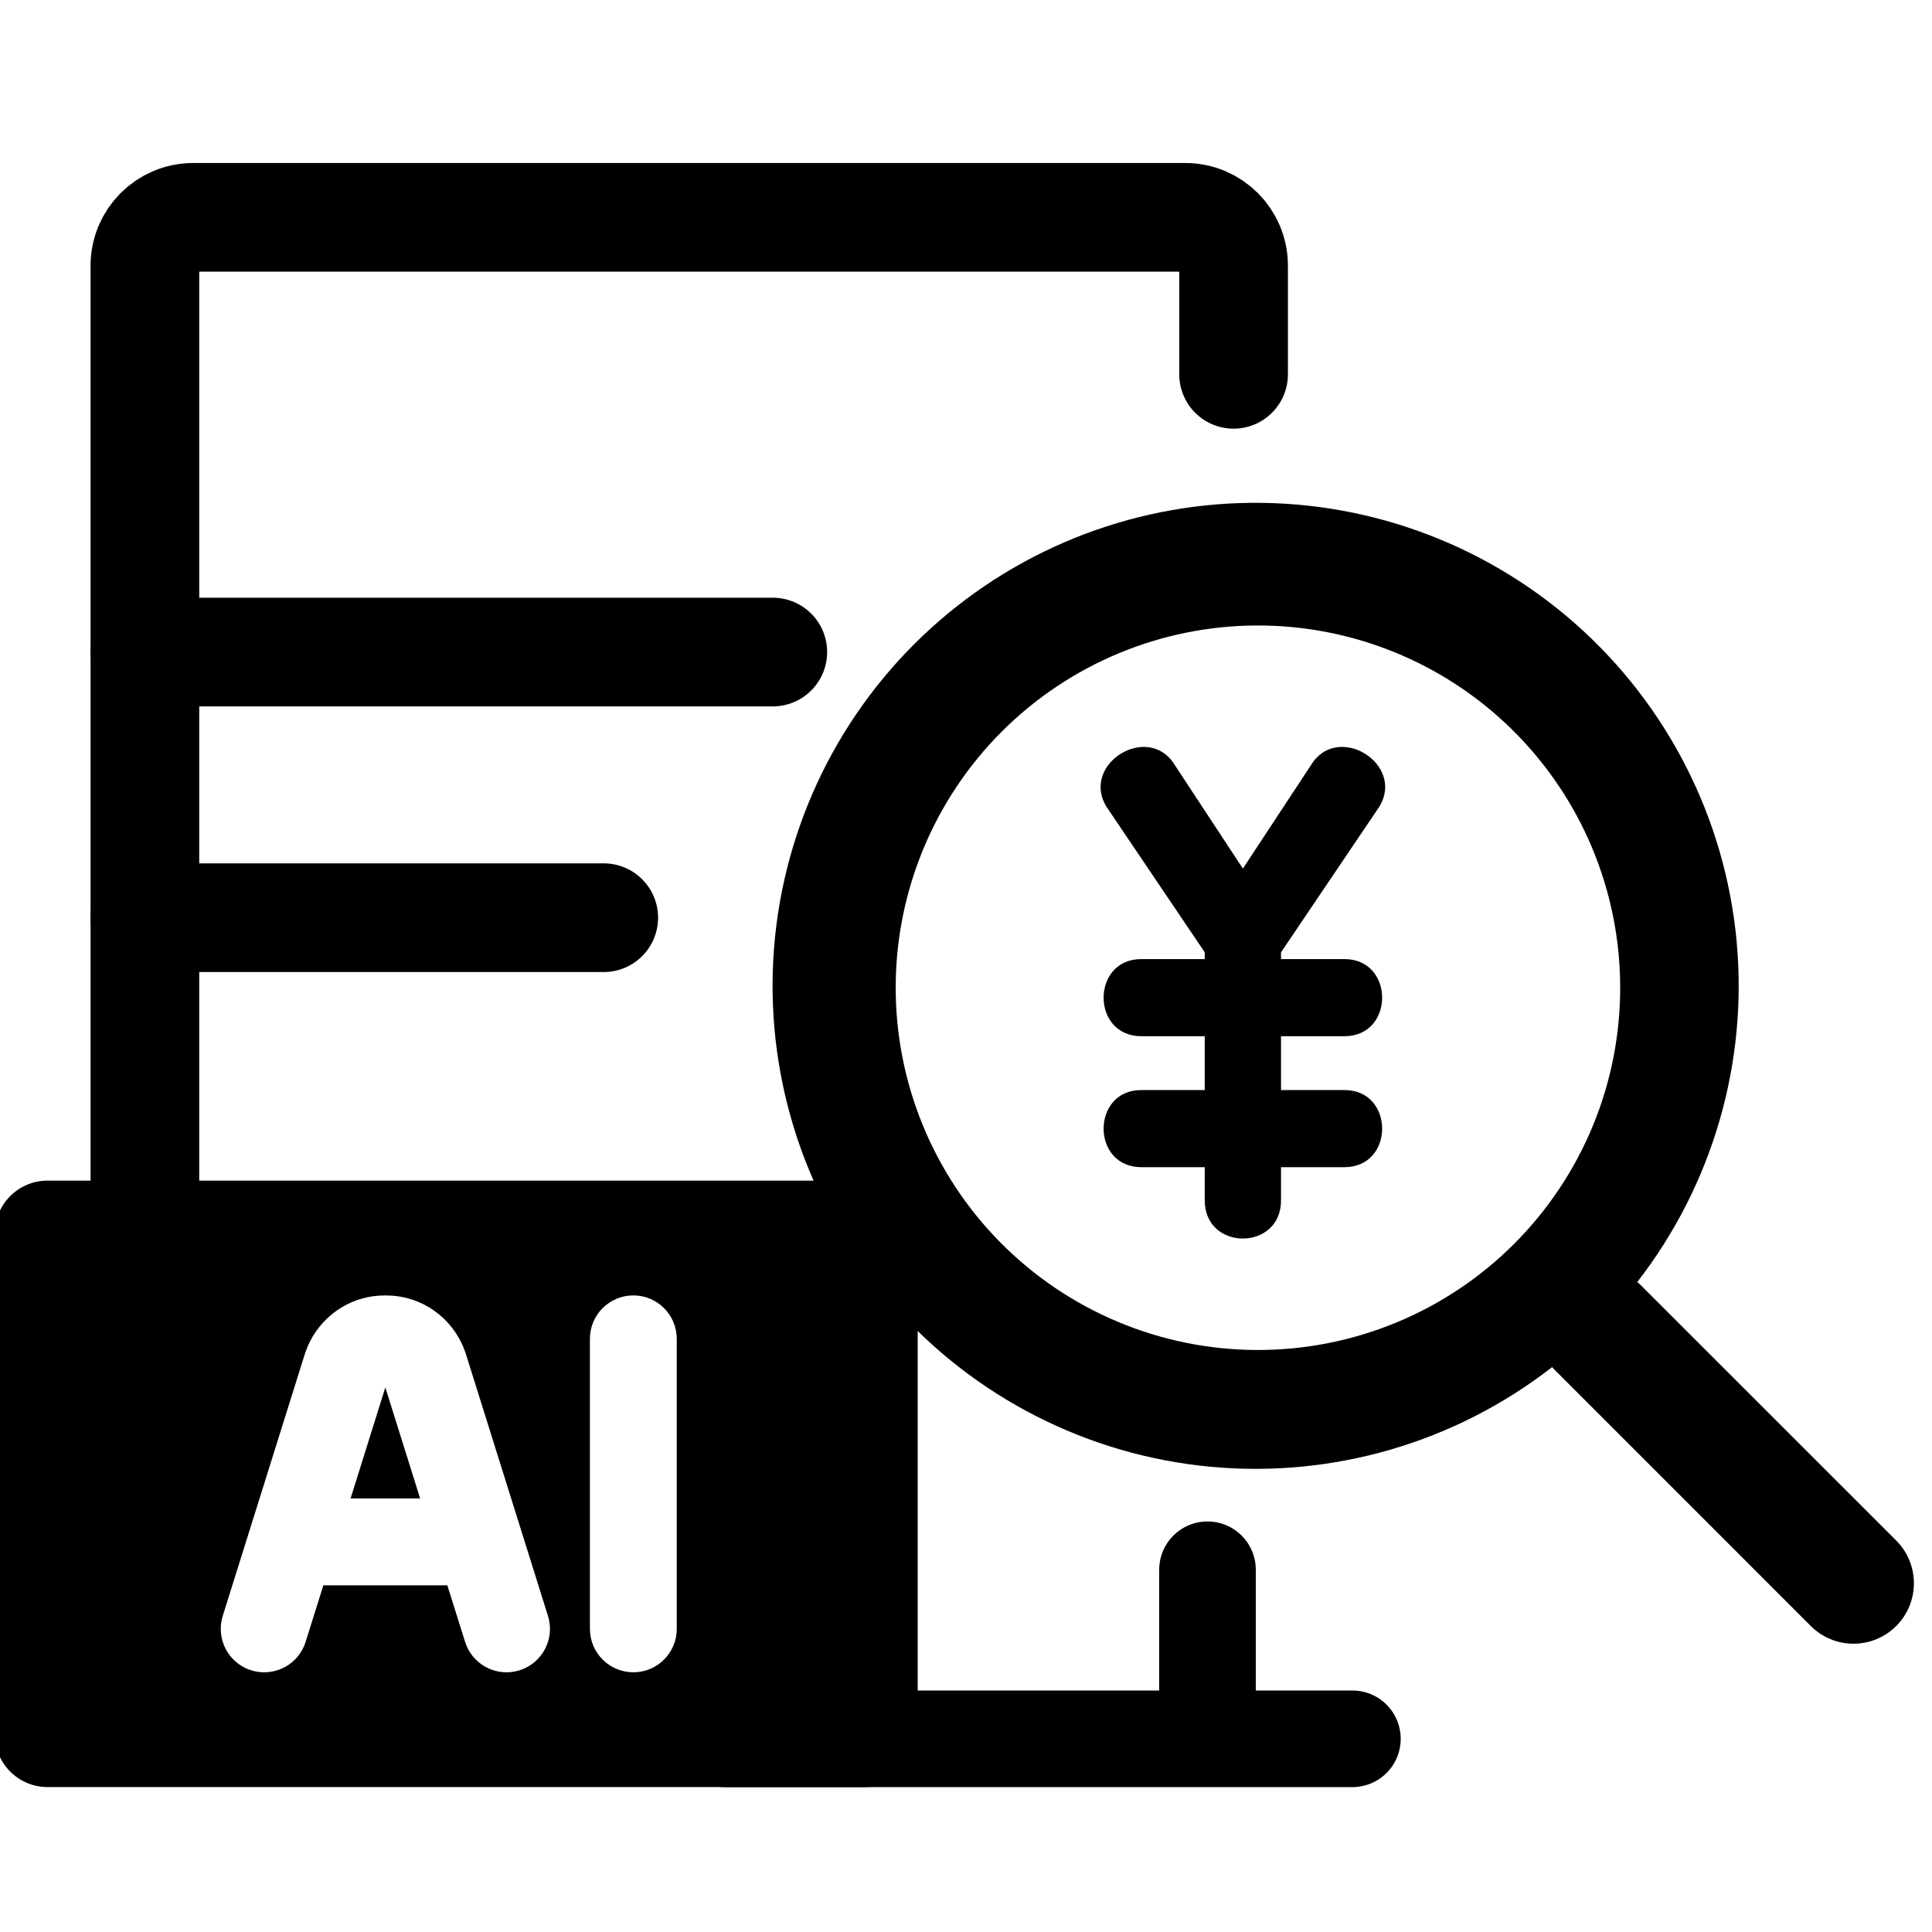 <svg width="28" height="28" viewBox="0 0 80 80" fill="none" xmlns="http://www.w3.org/2000/svg">
<g clip-path="url(#clip0_466_3186)">
<path fill-rule="evenodd" clip-rule="evenodd" d="M67.799 53.082C70.916 49.063 72.385 44.007 71.907 38.943C71.429 33.88 69.04 29.188 65.226 25.823C61.412 22.458 56.459 20.673 51.375 20.83C46.291 20.987 41.458 23.075 37.858 26.67C34.256 30.267 32.161 35.102 32 40.189C31.839 45.277 33.624 50.235 36.992 54.053C40.359 57.87 45.055 60.26 50.123 60.735C55.192 61.21 60.25 59.735 64.269 56.61L64.376 56.722L74.981 67.33C75.213 67.562 75.489 67.746 75.793 67.872C76.096 67.998 76.421 68.062 76.75 68.062C77.078 68.062 77.403 67.998 77.707 67.872C78.01 67.746 78.286 67.562 78.519 67.33C78.751 67.097 78.935 66.822 79.061 66.518C79.186 66.215 79.251 65.889 79.251 65.561C79.251 65.233 79.186 64.907 79.061 64.604C78.935 64.3 78.751 64.025 78.519 63.792L67.911 53.187L67.799 53.082ZM62.608 30.207C64.02 31.596 65.143 33.25 65.912 35.075C66.68 36.9 67.081 38.859 67.088 40.839C67.097 42.819 66.713 44.781 65.959 46.612C65.204 48.443 64.095 50.106 62.695 51.507C61.295 52.907 59.632 54.016 57.801 54.77C55.97 55.524 54.008 55.908 52.028 55.9C50.047 55.892 48.089 55.492 46.264 54.723C44.439 53.954 42.785 52.831 41.396 51.42C38.621 48.599 37.073 44.796 37.089 40.839C37.105 36.882 38.684 33.091 41.482 30.293C44.28 27.495 48.071 25.916 52.028 25.9C55.985 25.884 59.788 27.432 62.608 30.207Z" fill="black"/>
<path d="M47.256 48.33C45.179 48.33 45.179 45.137 47.256 45.137H49.886V42.907H47.256C45.179 42.907 45.179 39.714 47.256 39.714H49.886V39.434L45.816 33.405C44.731 31.627 47.558 29.897 48.643 31.675L51.465 35.966L54.29 31.674C55.376 29.896 58.199 31.626 57.114 33.404L53.044 39.434V39.714H55.674C57.751 39.714 57.751 42.907 55.674 42.907H53.044V45.137H55.674C57.751 45.137 57.751 48.33 55.674 48.33H53.044V49.71C53.044 51.81 49.886 51.81 49.886 49.71V48.33H47.256Z" fill="black"/>
<path d="M35.816 48.887C37.022 48.887 38 49.864 38 51.07V71.815C38 73.021 37.022 73.999 35.816 73.999H1.969C0.763 73.999 -0.215 73.021 -0.215 71.815V51.07C-0.215 49.864 0.763 48.887 1.969 48.887H35.816ZM15.957 53.641C15.945 53.641 15.932 53.639 15.92 53.64V53.642C15.296 53.642 14.687 53.811 14.156 54.129L13.926 54.28C13.401 54.655 12.994 55.164 12.741 55.748L12.643 56.003L12.627 56.051L9.224 66.91C8.927 67.858 9.454 68.867 10.401 69.164C11.29 69.442 12.233 68.996 12.592 68.158L12.655 67.985L13.39 65.644H18.523L19.258 67.985L19.322 68.158C19.681 68.996 20.623 69.442 21.512 69.164C22.4 68.885 22.92 67.981 22.736 67.088L22.69 66.91L19.287 56.051L19.271 56.003L19.173 55.748C18.956 55.248 18.627 54.801 18.206 54.448L17.988 54.28L17.757 54.129C17.226 53.811 16.618 53.642 15.993 53.642L15.994 53.64C15.982 53.639 15.969 53.641 15.957 53.641ZM26.226 53.64C25.233 53.64 24.427 54.445 24.427 55.438V67.448C24.427 68.441 25.233 69.246 26.226 69.246C27.218 69.246 28.023 68.441 28.023 67.448V55.438C28.023 54.445 27.218 53.64 26.226 53.64ZM17.396 62.047H14.517L15.956 57.451L17.396 62.047Z" fill="black"/>
<path d="M6 53.5V11C6 9.895 6.895 9 8 9H49.08C50.185 9 51.08 9.895 51.08 11V15.5" stroke="black" stroke-width="4.5" stroke-linecap="round"/>
<path d="M6 27H32" stroke="black" stroke-width="4.5" stroke-linecap="round"/>
<path d="M6 38H25" stroke="black" stroke-width="4.5" stroke-linecap="round"/>
<path d="M30 72H56" stroke="black" stroke-width="4" stroke-linecap="round"/>
<path d="M50 65L50 71" stroke="black" stroke-width="4" stroke-linecap="round"/>
</g>
<defs>
<clipPath id="clip0_466_3186">
<rect width="80" height="80" fill="white"/>
</clipPath>
</defs>
</svg>
